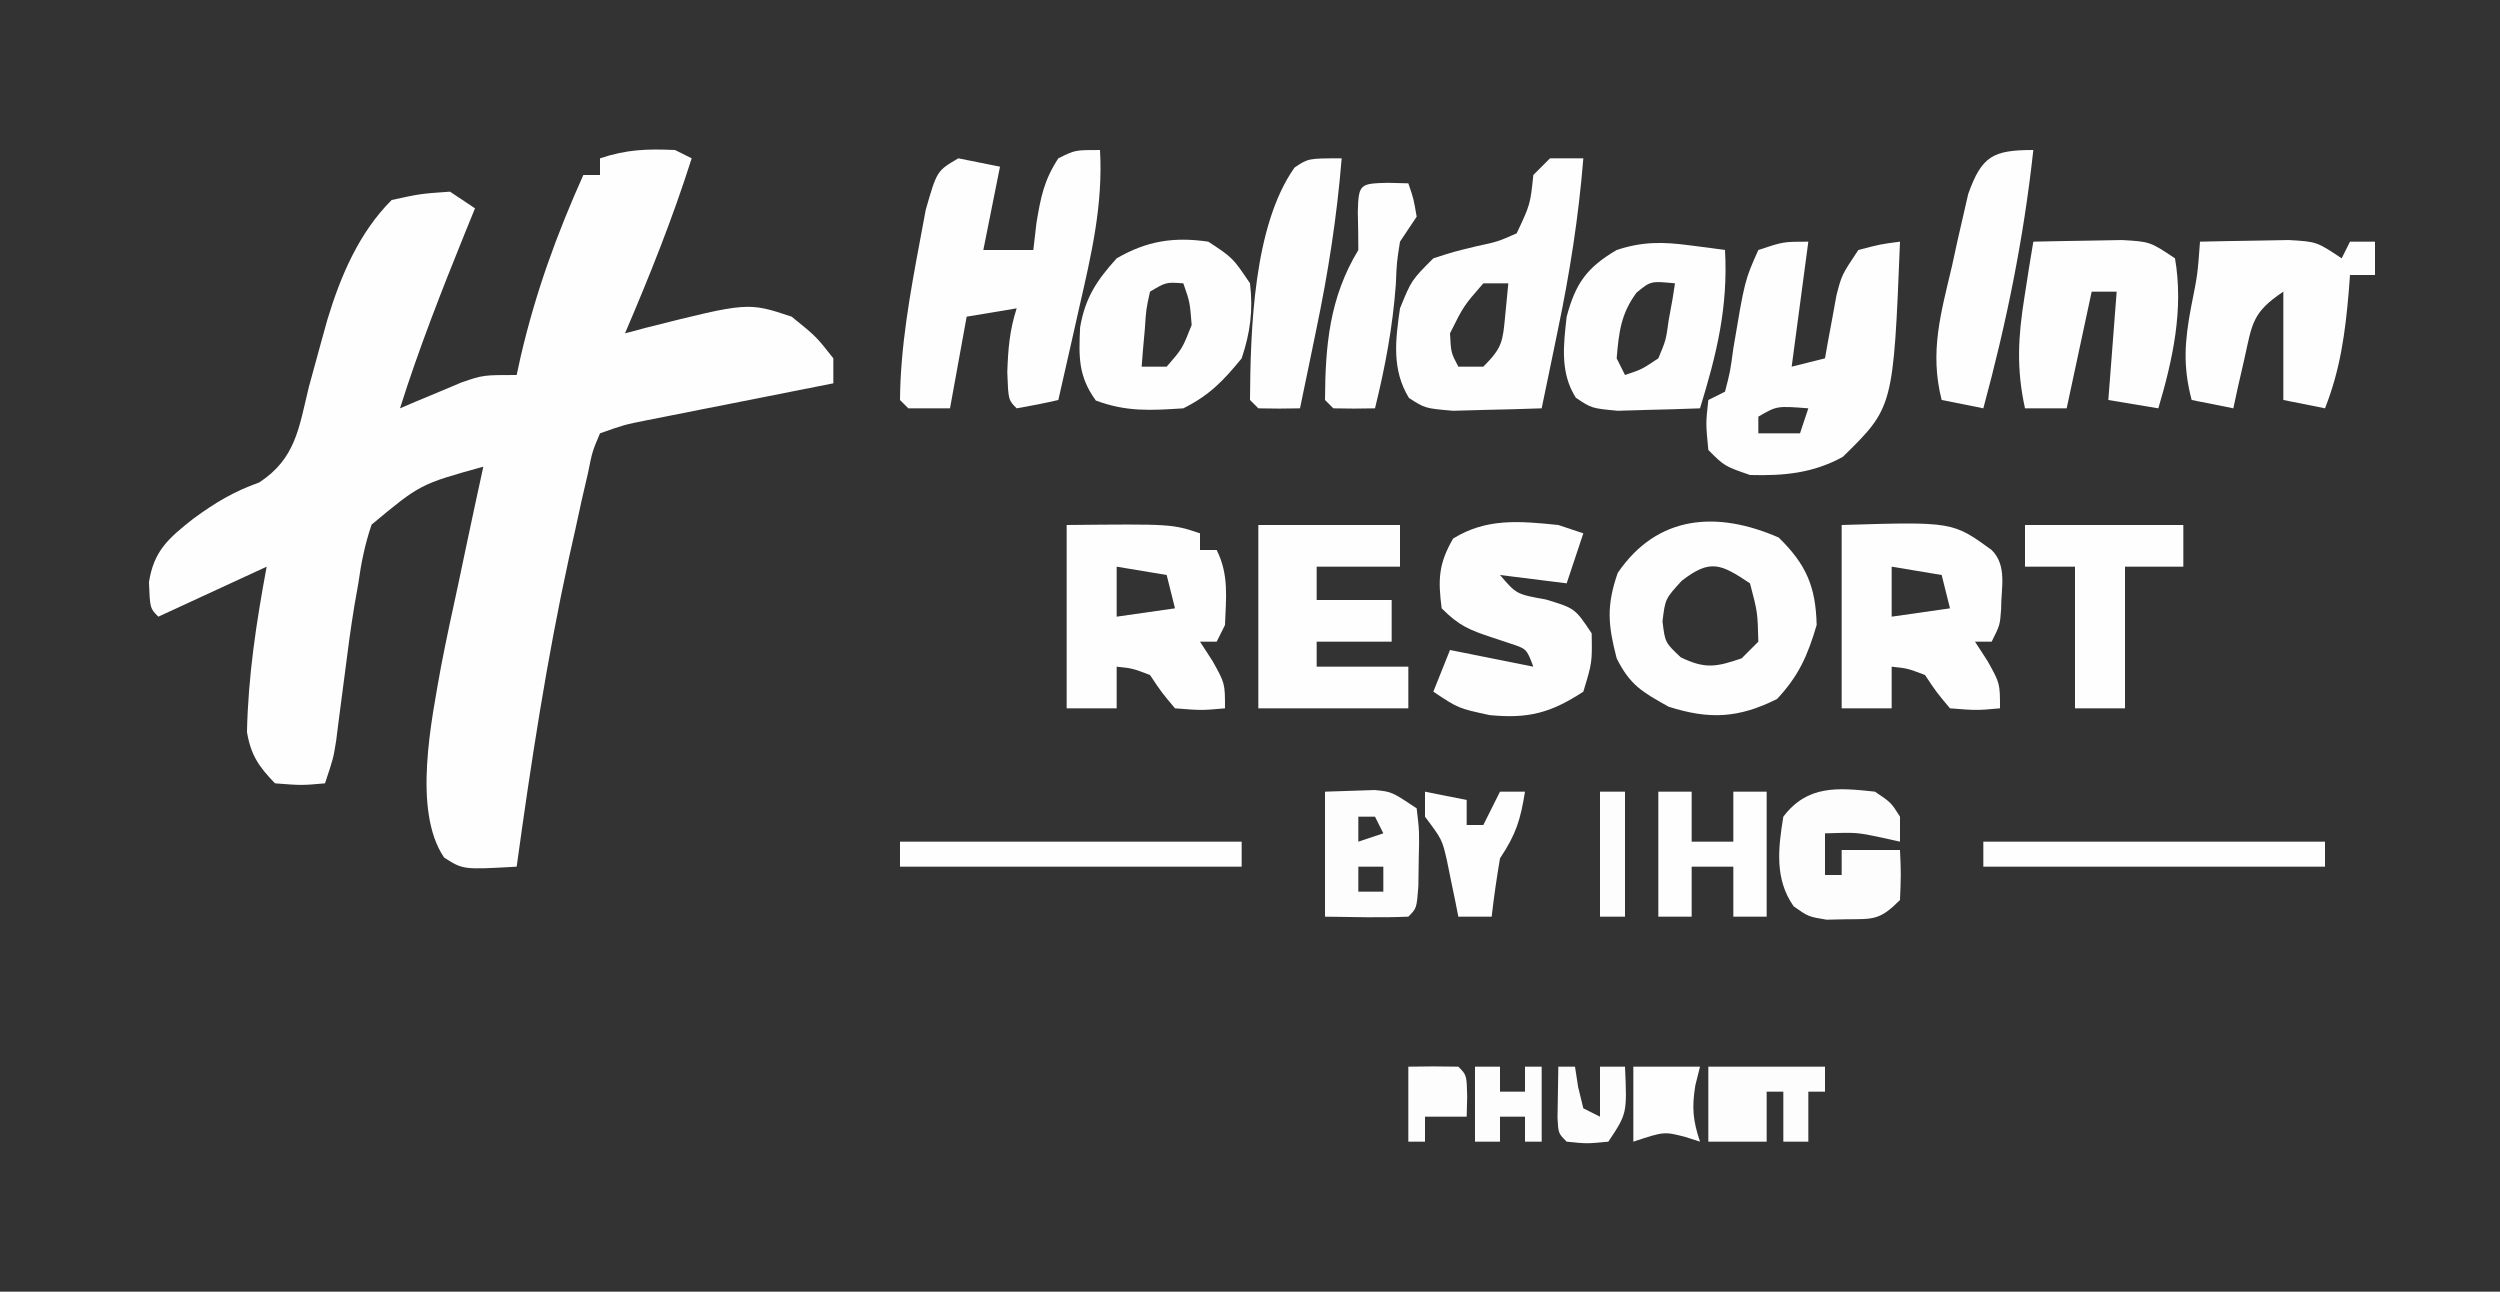 <?xml version="1.0" encoding="UTF-8"?>
<svg version="1.1" xmlns="http://www.w3.org/2000/svg" width="300" height="155">
<rect width="100%" height="100%" fill="#333333" stroke="none"/>
<path d="M0 0 C0.99 0.495 0.99 0.495 2 1 C-0.274 8.182 -3.036 15.076 -6 22 C-5.143 21.772 -4.286 21.544 -3.402 21.309 C8.756 18.252 8.756 18.252 14 20 C16.938 22.375 16.938 22.375 19 25 C19 25.99 19 26.98 19 28 C18.258 28.146 17.517 28.292 16.753 28.443 C13.397 29.106 10.042 29.772 6.688 30.438 C4.937 30.783 4.937 30.783 3.15 31.135 C2.032 31.357 0.914 31.579 -0.238 31.809 C-1.27 32.013 -2.302 32.217 -3.365 32.427 C-6.089 32.97 -6.089 32.97 -9 34 C-9.92 36.165 -9.92 36.165 -10.465 38.871 C-10.706 39.909 -10.947 40.947 -11.195 42.016 C-11.44 43.145 -11.685 44.274 -11.938 45.438 C-12.324 47.162 -12.324 47.162 -12.719 48.921 C-15.394 61.188 -17.287 73.567 -19 86 C-25.432 86.364 -25.432 86.364 -27.707 84.906 C-31.522 79.281 -29.218 68.441 -28.072 61.962 C-27.432 58.651 -26.723 55.356 -26 52.062 C-25.71 50.686 -25.42 49.309 -25.133 47.932 C-24.435 44.618 -23.724 41.308 -23 38 C-30.58 40.102 -30.58 40.102 -36.408 44.954 C-37.21 47.315 -37.657 49.53 -38 52 C-38.154 52.872 -38.307 53.745 -38.466 54.644 C-38.917 57.382 -39.283 60.121 -39.625 62.875 C-39.865 64.727 -40.107 66.578 -40.352 68.43 C-40.453 69.236 -40.554 70.043 -40.659 70.875 C-41 73 -41 73 -42 76 C-44.812 76.25 -44.812 76.25 -48 76 C-49.945 73.991 -50.896 72.616 -51.363 69.844 C-51.217 63.076 -50.239 56.657 -49 50 C-53.29 51.98 -57.58 53.96 -62 56 C-63 55 -63 55 -63.125 51.875 C-62.54 48.084 -60.767 46.584 -57.812 44.25 C-55.165 42.319 -52.994 40.998 -49.891 39.895 C-45.511 37.024 -45.134 33.353 -43.938 28.438 C-43.448 26.624 -42.952 24.813 -42.449 23.004 C-42.209 22.138 -41.968 21.272 -41.72 20.379 C-40.124 15.106 -37.924 9.924 -34 6 C-30.562 5.25 -30.562 5.25 -27 5 C-26.01 5.66 -25.02 6.32 -24 7 C-24.398 7.978 -24.797 8.957 -25.207 9.965 C-28.022 16.918 -30.74 23.842 -33 31 C-32.325 30.711 -31.649 30.422 -30.953 30.125 C-30.061 29.754 -29.169 29.383 -28.25 29 C-27.368 28.629 -26.487 28.258 -25.578 27.875 C-23 27 -23 27 -19 27 C-18.762 25.909 -18.762 25.909 -18.52 24.797 C-16.745 17.152 -14.21 10.156 -11 3 C-10.34 3 -9.68 3 -9 3 C-9 2.34 -9 1.68 -9 1 C-5.774 -0.075 -3.378 -0.144 0 0 Z " fill="#FEFEFE" transform="translate(81,18)"/>
<path d="M0 0 C0.373 6.578 -1.033 12.548 -2.5 18.938 C-2.858 20.536 -2.858 20.536 -3.223 22.166 C-3.809 24.779 -4.401 27.39 -5 30 C-6.656 30.382 -8.325 30.714 -10 31 C-11 30 -11 30 -11.125 26.688 C-11.029 23.854 -10.852 21.664 -10 19 C-11.98 19.33 -13.96 19.66 -16 20 C-16.66 23.63 -17.32 27.26 -18 31 C-19.65 31 -21.3 31 -23 31 C-23.33 30.67 -23.66 30.34 -24 30 C-23.95 23.618 -22.796 17.258 -21.625 11 C-21.39 9.742 -21.156 8.484 -20.914 7.188 C-19.571 2.502 -19.571 2.502 -17 1 C-15.35 1.33 -13.7 1.66 -12 2 C-12.66 5.3 -13.32 8.6 -14 12 C-12.02 12 -10.04 12 -8 12 C-7.876 10.928 -7.753 9.855 -7.625 8.75 C-7.103 5.617 -6.709 3.614 -5 1 C-3 0 -3 0 0 0 Z " fill="#FEFEFE" transform="translate(132,18)"/>
<path d="M0 0 C-0.66 4.95 -1.32 9.9 -2 15 C-0.68 14.67 0.64 14.34 2 14 C2.121 13.313 2.242 12.626 2.367 11.918 C2.535 11.017 2.702 10.116 2.875 9.188 C3.037 8.294 3.2 7.401 3.367 6.48 C4 4 4 4 6 1 C8.625 0.312 8.625 0.312 11 0 C10.203 19.885 10.203 19.885 4.141 25.82 C0.558 27.795 -2.948 28.108 -7 28 C-10.062 26.938 -10.062 26.938 -12 25 C-12.312 21.812 -12.312 21.812 -12 19 C-11.34 18.67 -10.68 18.34 -10 18 C-9.38 15.622 -9.38 15.622 -9 12.812 C-7.629 4.642 -7.629 4.642 -6 1 C-3 0 -3 0 0 0 Z M-6 21 C-6 21.66 -6 22.32 -6 23 C-4.35 23 -2.7 23 -1 23 C-0.67 22.01 -0.34 21.02 0 20 C-3.776 19.702 -3.776 19.702 -6 21 Z " fill="#FEFEFE" transform="translate(217,29)"/>
<path d="M0 0 C1.32 0 2.64 0 4 0 C3.436 6.994 2.376 13.761 0.938 20.625 C0.751 21.534 0.565 22.443 0.373 23.379 C-0.08 25.587 -0.538 27.794 -1 30 C-3.27 30.081 -5.541 30.139 -7.812 30.188 C-9.709 30.24 -9.709 30.24 -11.645 30.293 C-15 30 -15 30 -16.922 28.758 C-19 25.369 -18.555 21.82 -18 18 C-16.625 14.625 -16.625 14.625 -14 12 C-11.578 11.215 -11.578 11.215 -8.875 10.562 C-6.246 9.994 -6.246 9.994 -4 9 C-2.368 5.541 -2.368 5.541 -2 2 C-1.34 1.34 -0.68 0.68 0 0 Z M-8 15 C-10.359 17.705 -10.359 17.705 -12 21 C-11.886 23.31 -11.886 23.31 -11 25 C-10.01 25 -9.02 25 -8 25 C-5.704 22.704 -5.677 21.992 -5.375 18.875 C-5.189 16.957 -5.189 16.957 -5 15 C-5.99 15 -6.98 15 -8 15 Z " fill="#FEFEFE" transform="translate(186,19)"/>
<path d="M0 0 C3.308 3.228 4.451 5.883 4.562 10.5 C3.48 14.168 2.42 16.582 -0.188 19.375 C-4.807 21.685 -8.281 21.866 -13.188 20.312 C-16.379 18.533 -17.827 17.721 -19.438 14.5 C-20.481 10.475 -20.68 8.2 -19.312 4.25 C-14.549 -2.736 -7.374 -3.218 0 0 Z M-11.625 5.188 C-13.612 7.362 -13.612 7.362 -13.938 10.062 C-13.63 12.604 -13.63 12.604 -11.75 14.375 C-8.818 15.801 -7.484 15.542 -4.438 14.5 C-3.777 13.84 -3.118 13.18 -2.438 12.5 C-2.525 8.971 -2.525 8.971 -3.438 5.5 C-6.958 3.153 -8.203 2.547 -11.625 5.188 Z " fill="#FEFEFE" transform="translate(213.438,64.5)"/>
<path d="M0 0 C13.311 -0.403 13.311 -0.403 18 3 C19.899 4.899 19.124 7.572 19.133 10.09 C19 12 19 12 18 14 C17.34 14 16.68 14 16 14 C16.495 14.763 16.99 15.526 17.5 16.312 C19 19 19 19 19 22 C16.188 22.25 16.188 22.25 13 22 C11.375 20.062 11.375 20.062 10 18 C7.906 17.204 7.906 17.204 6 17 C6 18.65 6 20.3 6 22 C4.02 22 2.04 22 0 22 C0 14.74 0 7.48 0 0 Z M6 5 C6 6.98 6 8.96 6 11 C9.465 10.505 9.465 10.505 13 10 C12.67 8.68 12.34 7.36 12 6 C9.03 5.505 9.03 5.505 6 5 Z " fill="#FEFEFE" transform="translate(221,63)"/>
<path d="M0 0 C12.625 -0.125 12.625 -0.125 16 1 C16 1.66 16 2.32 16 3 C16.66 3 17.32 3 18 3 C19.493 5.986 19.118 8.709 19 12 C18.67 12.66 18.34 13.32 18 14 C17.34 14 16.68 14 16 14 C16.495 14.763 16.99 15.526 17.5 16.312 C19 19 19 19 19 22 C16.188 22.25 16.188 22.25 13 22 C11.375 20.062 11.375 20.062 10 18 C7.906 17.204 7.906 17.204 6 17 C6 18.65 6 20.3 6 22 C4.02 22 2.04 22 0 22 C0 14.74 0 7.48 0 0 Z M6 5 C6 6.98 6 8.96 6 11 C9.465 10.505 9.465 10.505 13 10 C12.67 8.68 12.34 7.36 12 6 C9.03 5.505 9.03 5.505 6 5 Z " fill="#FEFEFE" transform="translate(128,63)"/>
<path d="M0 0 C5.61 0 11.22 0 17 0 C17 1.65 17 3.3 17 5 C13.7 5 10.4 5 7 5 C7 6.32 7 7.64 7 9 C9.97 9 12.94 9 16 9 C16 10.65 16 12.3 16 14 C13.03 14 10.06 14 7 14 C7 14.99 7 15.98 7 17 C10.63 17 14.26 17 18 17 C18 18.65 18 20.3 18 22 C12.06 22 6.12 22 0 22 C0 14.74 0 7.48 0 0 Z " fill="#FEFEFE" transform="translate(151,63)"/>
<path d="M0 0 C0.99 0.33 1.98 0.66 3 1 C2.34 2.98 1.68 4.96 1 7 C-1.64 6.67 -4.28 6.34 -7 6 C-5.028 8.305 -5.028 8.305 -1.5 8.938 C2 10 2 10 4 13 C4.062 16.5 4.062 16.5 3 20 C-0.916 22.558 -3.618 23.266 -8.25 22.812 C-12 22 -12 22 -15 20 C-14.34 18.35 -13.68 16.7 -13 15 C-9.7 15.66 -6.4 16.32 -3 17 C-3.804 14.861 -3.804 14.861 -5.777 14.219 C-6.49 13.982 -7.203 13.744 -7.938 13.5 C-10.705 12.576 -11.891 12.109 -14 10 C-14.449 6.555 -14.378 4.653 -12.625 1.625 C-8.61 -0.861 -4.607 -0.469 0 0 Z " fill="#FEFEFE" transform="translate(187,63)"/>
<path d="M0 0 C2.271 -0.054 4.542 -0.093 6.812 -0.125 C8.077 -0.148 9.342 -0.171 10.645 -0.195 C14 0 14 0 17 2 C17.33 1.34 17.66 0.68 18 0 C18.99 0 19.98 0 21 0 C21 1.32 21 2.64 21 4 C20.01 4 19.02 4 18 4 C17.951 4.652 17.902 5.305 17.852 5.977 C17.428 10.933 16.843 15.33 15 20 C13.35 19.67 11.7 19.34 10 19 C10 14.71 10 10.42 10 6 C6.241 8.506 6.274 9.819 5.312 14.125 C5.061 15.221 4.81 16.316 4.551 17.445 C4.278 18.71 4.278 18.71 4 20 C2.35 19.67 0.7 19.34 -1 19 C-2.07 14.95 -1.841 11.91 -1.062 7.812 C-0.286 3.929 -0.286 3.929 0 0 Z " fill="#FEFEFE" transform="translate(264,29)"/>
<path d="M0 0 C2.938 1.938 2.938 1.938 5 5 C5.39 8.222 5.03 10.927 4 14 C1.802 16.706 0.104 18.448 -3 20 C-6.917 20.253 -9.831 20.438 -13.5 19.062 C-15.612 16.158 -15.553 13.818 -15.387 10.289 C-14.787 6.741 -13.388 4.646 -11 2 C-7.379 -0.096 -4.137 -0.603 0 0 Z M-7 6 C-7.467 8.126 -7.467 8.126 -7.625 10.562 C-7.7 11.389 -7.775 12.215 -7.852 13.066 C-7.901 13.704 -7.95 14.343 -8 15 C-7.01 15 -6.02 15 -5 15 C-3.119 12.839 -3.119 12.839 -2 10 C-2.213 7.258 -2.213 7.258 -3 5 C-5.075 4.851 -5.075 4.851 -7 6 Z " fill="#FEFEFE" transform="translate(145,29)"/>
<path d="M0 0 C1.199 0.153 1.199 0.153 2.422 0.309 C3.025 0.392 3.628 0.476 4.25 0.562 C4.636 7.384 3.259 13.058 1.25 19.562 C-0.854 19.644 -2.958 19.702 -5.062 19.75 C-6.234 19.785 -7.406 19.82 -8.613 19.855 C-11.75 19.562 -11.75 19.562 -13.648 18.293 C-15.56 15.29 -15.13 11.967 -14.75 8.562 C-13.681 4.555 -12.33 2.669 -8.75 0.562 C-5.646 -0.461 -3.225 -0.427 0 0 Z M-6.375 5.688 C-8.251 8.246 -8.484 10.435 -8.75 13.562 C-8.42 14.223 -8.09 14.883 -7.75 15.562 C-5.736 14.89 -5.736 14.89 -3.75 13.562 C-2.838 11.39 -2.838 11.39 -2.5 8.938 C-2.35 8.12 -2.201 7.303 -2.047 6.461 C-1.949 5.834 -1.851 5.208 -1.75 4.562 C-4.668 4.278 -4.668 4.278 -6.375 5.688 Z " fill="#FEFEFE" transform="translate(202.75,29.438)"/>
<path d="M0 0 C2.271 -0.054 4.542 -0.093 6.812 -0.125 C8.077 -0.148 9.342 -0.171 10.645 -0.195 C14 0 14 0 17 2 C18.058 8.119 16.736 14.142 15 20 C13.02 19.67 11.04 19.34 9 19 C9.33 14.71 9.66 10.42 10 6 C9.01 6 8.02 6 7 6 C6.01 10.62 5.02 15.24 4 20 C2.35 20 0.7 20 -1 20 C-2.045 15.249 -1.831 11.415 -1.062 6.625 C-0.868 5.38 -0.673 4.135 -0.473 2.852 C-0.317 1.911 -0.161 0.97 0 0 Z " fill="#FEFEFE" transform="translate(244,29)"/>
<path d="M0 0 C6.27 0 12.54 0 19 0 C19 1.65 19 3.3 19 5 C16.69 5 14.38 5 12 5 C12 10.61 12 16.22 12 22 C10.02 22 8.04 22 6 22 C6 16.39 6 10.78 6 5 C4.02 5 2.04 5 0 5 C0 3.35 0 1.7 0 0 Z " fill="#FEFEFE" transform="translate(243,63)"/>
<path d="M0 0 C-1.159 10.619 -3.211 20.697 -6 31 C-7.65 30.67 -9.3 30.34 -11 30 C-12.476 24.221 -11.087 19.57 -9.75 13.875 C-9.532 12.873 -9.314 11.872 -9.09 10.84 C-8.869 9.879 -8.649 8.919 -8.422 7.93 C-8.222 7.056 -8.022 6.181 -7.815 5.281 C-6.189 0.732 -4.86 0 0 0 Z " fill="#FEFEFE" transform="translate(244,18)"/>
<path d="M0 0 C-0.564 6.994 -1.624 13.761 -3.062 20.625 C-3.342 21.988 -3.342 21.988 -3.627 23.379 C-4.08 25.587 -4.538 27.794 -5 30 C-6.666 30.043 -8.334 30.041 -10 30 C-10.33 29.67 -10.66 29.34 -11 29 C-10.941 20.63 -10.598 8.064 -5.648 1.098 C-4 0 -4 0 0 0 Z " fill="#FEFEFE" transform="translate(161,19)"/>
<path d="M0 0 C1.207 0.031 1.207 0.031 2.438 0.062 C3.062 1.875 3.062 1.875 3.438 4.062 C2.447 5.548 2.447 5.548 1.438 7.062 C1.051 9.498 1.051 9.498 0.938 12.188 C0.561 17.322 -0.334 22.067 -1.562 27.062 C-3.229 27.105 -4.896 27.103 -6.562 27.062 C-6.893 26.733 -7.223 26.402 -7.562 26.062 C-7.522 19.479 -7.026 13.785 -3.562 8.062 C-3.562 6.542 -3.588 5.021 -3.625 3.5 C-3.539 0.13 -3.378 0.082 0 0 Z " fill="#FEFEFE" transform="translate(166.562,21.938)"/>
<path d="M0 0 C1.938 1.312 1.938 1.312 3 3 C3 3.99 3 4.98 3 6 C1.886 5.753 1.886 5.753 0.75 5.5 C-2.19 4.881 -2.19 4.881 -6 5 C-6 6.65 -6 8.3 -6 10 C-5.34 10 -4.68 10 -4 10 C-4 9.01 -4 8.02 -4 7 C-1.69 7 0.62 7 3 7 C3.125 9.875 3.125 9.875 3 13 C0.585 15.415 -0.127 15.296 -3.438 15.312 C-4.611 15.338 -4.611 15.338 -5.809 15.363 C-8 15 -8 15 -9.758 13.762 C-12.057 10.501 -11.624 6.81 -11 3 C-8.118 -0.804 -4.499 -0.491 0 0 Z " fill="#FDFDFD" transform="translate(225,95)"/>
<path d="M0 0 C1.258 -0.041 2.516 -0.083 3.812 -0.125 C4.52 -0.148 5.228 -0.171 5.957 -0.195 C8 0 8 0 11 2 C11.328 4.785 11.328 4.785 11.25 8.062 C11.235 9.147 11.219 10.231 11.203 11.348 C11 14 11 14 10 15 C6.664 15.143 3.34 15.042 0 15 C0 10.05 0 5.1 0 0 Z M4 3 C4 3.99 4 4.98 4 6 C4.99 5.67 5.98 5.34 7 5 C6.67 4.34 6.34 3.68 6 3 C5.34 3 4.68 3 4 3 Z M4 9 C4 9.99 4 10.98 4 12 C4.99 12 5.98 12 7 12 C7 11.01 7 10.02 7 9 C6.01 9 5.02 9 4 9 Z " fill="#FDFDFD" transform="translate(159,95)"/>
<path d="M0 0 C1.32 0 2.64 0 4 0 C4 1.98 4 3.96 4 6 C5.65 6 7.3 6 9 6 C9 4.02 9 2.04 9 0 C10.32 0 11.64 0 13 0 C13 4.95 13 9.9 13 15 C11.68 15 10.36 15 9 15 C9 13.02 9 11.04 9 9 C7.35 9 5.7 9 4 9 C4 10.98 4 12.96 4 15 C2.68 15 1.36 15 0 15 C0 10.05 0 5.1 0 0 Z " fill="#FEFEFE" transform="translate(199,95)"/>
<path d="M0 0 C13.53 0 27.06 0 41 0 C41 0.99 41 1.98 41 3 C27.47 3 13.94 3 0 3 C0 2.01 0 1.02 0 0 Z " fill="#FEFEFE" transform="translate(238,101)"/>
<path d="M0 0 C13.53 0 27.06 0 41 0 C41 0.99 41 1.98 41 3 C27.47 3 13.94 3 0 3 C0 2.01 0 1.02 0 0 Z " fill="#FEFEFE" transform="translate(108,101)"/>
<path d="M0 0 C4.62 0 9.24 0 14 0 C14 0.99 14 1.98 14 3 C13.34 3 12.68 3 12 3 C12 4.98 12 6.96 12 9 C11.01 9 10.02 9 9 9 C9 7.02 9 5.04 9 3 C8.34 3 7.68 3 7 3 C7 4.98 7 6.96 7 9 C4.69 9 2.38 9 0 9 C0 6.03 0 3.06 0 0 Z " fill="#FDFDFD" transform="translate(205,128)"/>
<path d="M0 0 C2.475 0.495 2.475 0.495 5 1 C5 1.99 5 2.98 5 4 C5.66 4 6.32 4 7 4 C7.66 2.68 8.32 1.36 9 0 C9.99 0 10.98 0 12 0 C11.453 3.375 10.945 5.082 9 8 C8.606 10.324 8.265 12.658 8 15 C6.68 15 5.36 15 4 15 C3.879 14.385 3.758 13.77 3.633 13.137 C3.465 12.328 3.298 11.52 3.125 10.688 C2.963 9.887 2.8 9.086 2.633 8.262 C2.055 5.747 2.055 5.747 0 3 C0 2.01 0 1.02 0 0 Z " fill="#FEFEFE" transform="translate(171,95)"/>
<path d="M0 0 C2.64 0 5.28 0 8 0 C7.814 0.743 7.629 1.485 7.438 2.25 C7.008 4.95 7.149 6.446 8 9 C7.423 8.814 6.845 8.629 6.25 8.438 C3.696 7.776 3.696 7.776 0 9 C0 6.03 0 3.06 0 0 Z " fill="#FEFEFE" transform="translate(196,128)"/>
<path d="M0 0 C0.99 0 1.98 0 3 0 C3 0.99 3 1.98 3 3 C3.99 3 4.98 3 6 3 C6 2.01 6 1.02 6 0 C6.66 0 7.32 0 8 0 C8 2.97 8 5.94 8 9 C7.34 9 6.68 9 6 9 C6 8.01 6 7.02 6 6 C5.01 6 4.02 6 3 6 C3 6.99 3 7.98 3 9 C2.01 9 1.02 9 0 9 C0 6.03 0 3.06 0 0 Z " fill="#FDFDFD" transform="translate(177,128)"/>
<path d="M0 0 C0.66 0 1.32 0 2 0 C2.186 1.207 2.186 1.207 2.375 2.438 C2.581 3.283 2.788 4.129 3 5 C3.66 5.33 4.32 5.66 5 6 C5 4.02 5 2.04 5 0 C5.99 0 6.98 0 8 0 C8.25 5.625 8.25 5.625 6 9 C3.438 9.25 3.438 9.25 1 9 C0 8 0 8 -0.098 6.152 C-0.065 4.102 -0.033 2.051 0 0 Z " fill="#FDFDFD" transform="translate(187,128)"/>
<path d="M0 0 C0.99 0 1.98 0 3 0 C3 4.95 3 9.9 3 15 C2.01 15 1.02 15 0 15 C0 10.05 0 5.1 0 0 Z " fill="#FDFDFD" transform="translate(192,95)"/>
<path d="M0 0 C2 -0.043 4 -0.041 6 0 C7 1 7 1 7.062 3.562 C7.042 4.367 7.021 5.171 7 6 C5.35 6 3.7 6 2 6 C2 6.99 2 7.98 2 9 C1.34 9 0.68 9 0 9 C0 6.03 0 3.06 0 0 Z " fill="#FDFDFD" transform="translate(169,128)"/>
</svg>
